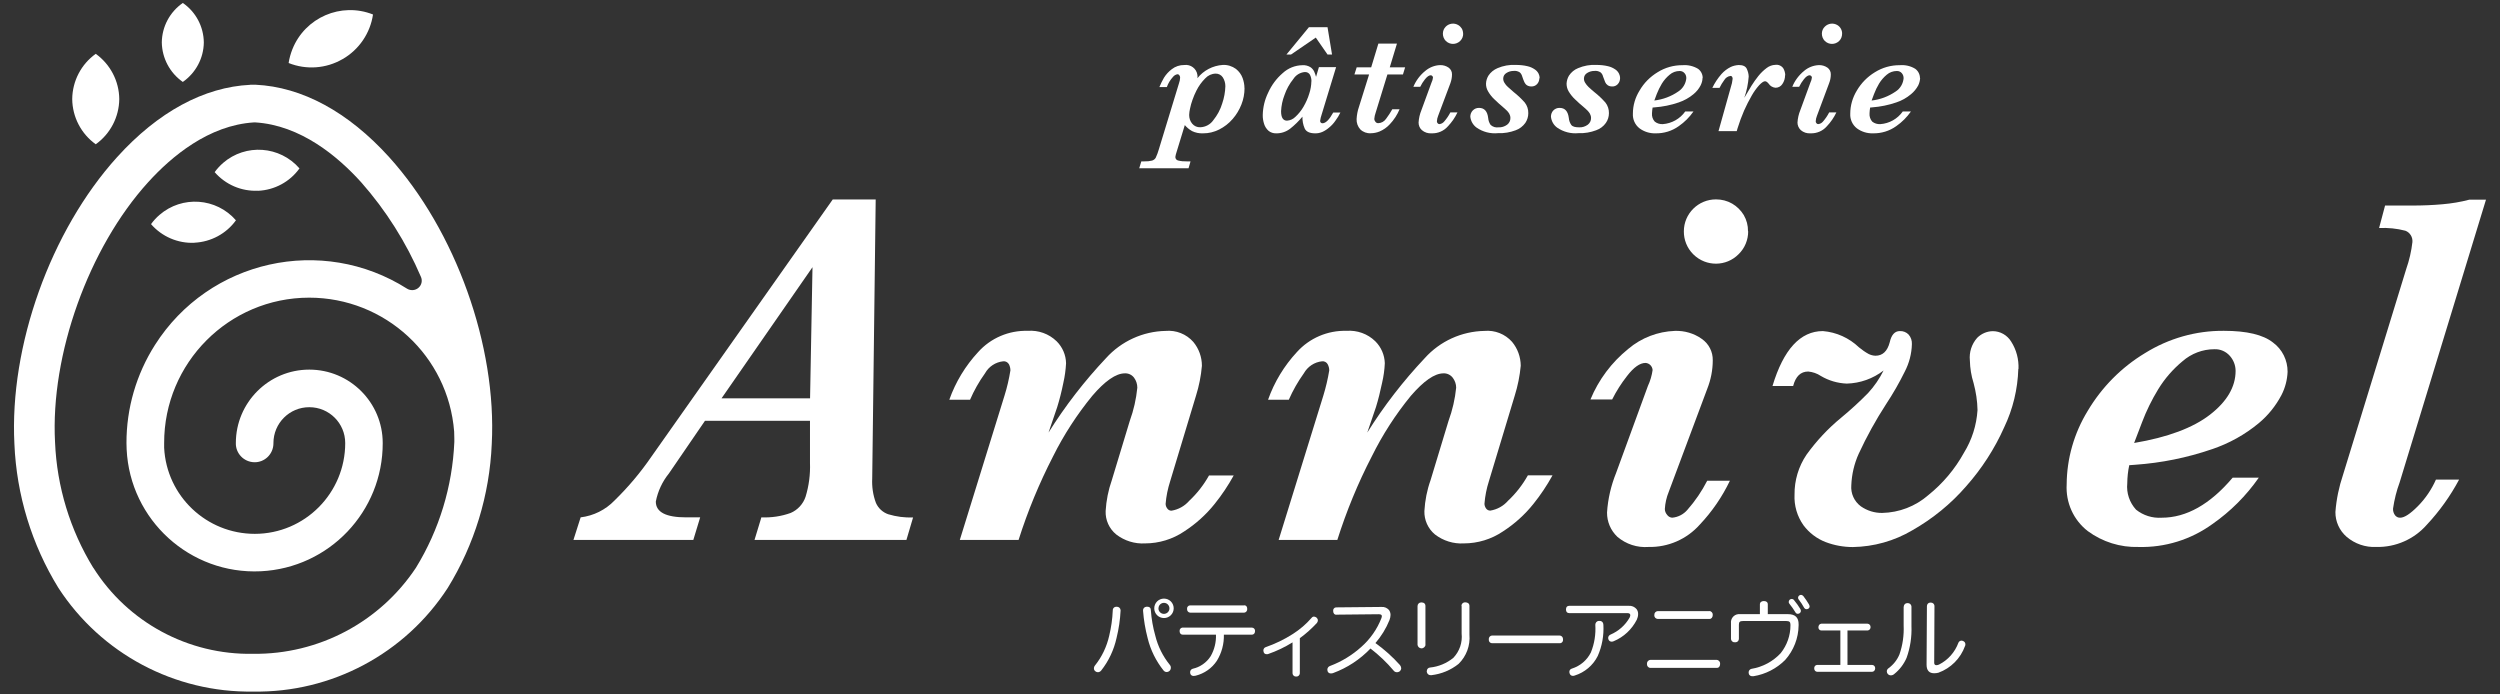 <?xml version="1.0" encoding="UTF-8"?>
<svg id="_レイヤー_1" data-name=" レイヤー 1" xmlns="http://www.w3.org/2000/svg" width="288" height="80" viewBox="0 0 288 80">
  <rect x="0" y="0" width="288" height="80" fill="#333333" stroke="none"/>
  <defs>
    <style>
      .cls-1 {
        fill: #fff;
      }
    </style>
  </defs>
  <g id="_グループ_65" data-name=" グループ 65">
    <g id="_グループ_2" data-name=" グループ 2">
      <g id="_グループ_1" data-name=" グループ 1">
        <path id="_パス_1" data-name=" パス 1" class="cls-1" d="m129.09,70.34v.02c-.05,1.05-.21,2.1-.46,3.12-.3,1.37-.9,2.66-1.77,3.76-.09.12-.24.2-.39.2-.11,0-.22-.05-.3-.12-.1-.08-.15-.2-.15-.32,0-.13.05-.26.14-.36.79-.99,1.34-2.16,1.62-3.4.23-.96.37-1.93.41-2.91-.02-.22.14-.41.36-.43h.09c.23-.02.43.15.45.38v.06m3.04-.45c.31,0,.45.15.45.43.07.99.24,1.96.51,2.91.3,1.23.87,2.37,1.67,3.36.08.09.13.21.12.34,0,.15-.06.29-.18.38-.08.07-.19.11-.3.11-.14,0-.27-.07-.36-.18-.87-1.09-1.5-2.36-1.83-3.72-.27-1.03-.45-2.09-.53-3.15v-.04c-.02-.22.15-.41.37-.43h.08Zm3.08.19c0,.62-.5,1.12-1.12,1.12s-1.12-.5-1.12-1.12.5-1.12,1.12-1.12h0c.62,0,1.12.5,1.12,1.12m-1.76,0c0,.35.28.64.63.64s.64-.28.64-.63-.28-.64-.63-.64h0c-.35,0-.63.28-.63.63"/>
        <path id="_パス_2" data-name=" パス 2" class="cls-1" d="m136.25,73.11c-.24,0-.36-.18-.36-.41-.02-.2.12-.37.31-.4h8.01c.2,0,.36.15.37.34v.06c0,.23-.12.41-.36.41h-3.23c.03,1.06-.25,2.1-.8,3-.57.87-1.45,1.48-2.45,1.73-.07.02-.15.03-.23.03-.17.01-.32-.09-.38-.24-.02-.06-.03-.12-.03-.19,0-.19.12-.35.3-.4.85-.19,1.6-.71,2.07-1.45.43-.75.64-1.61.61-2.48h-3.83Zm7.07-3.38c.26,0,.36.18.36.42.02.21-.13.41-.35.43h-6.21c-.22-.01-.38-.19-.37-.41v-.02c-.03-.2.12-.39.32-.41h6.25Z"/>
        <path id="_パス_3" data-name=" パス 3" class="cls-1" d="m149.74,77.58c-.02.22-.21.38-.43.36-.21.01-.4-.15-.41-.37h0v-3.57c-.88.55-1.82,1-2.8,1.34-.06.02-.12.03-.19.02-.16.01-.3-.09-.34-.25-.02-.06-.03-.12-.03-.18,0-.17.11-.33.27-.38,1.09-.38,2.13-.88,3.1-1.5.82-.52,1.56-1.15,2.2-1.89.06-.08.16-.13.27-.13.11.01.22.06.3.13.08.08.14.19.14.3s-.04.21-.11.3c-.6.65-1.26,1.24-1.97,1.76v4.06Z"/>
        <path id="_パス_4" data-name=" パス 4" class="cls-1" d="m153.96,70.82c-.24,0-.38-.17-.38-.45-.02-.2.12-.38.32-.4h.06l5.19-.05c.35-.03.69.12.9.41.09.15.14.33.14.51,0,.2-.05.4-.12.59-.39.97-.94,1.86-1.62,2.65,1.03.74,1.98,1.59,2.83,2.54.08.1.13.22.14.35,0,.12-.05.24-.13.33-.1.09-.23.14-.36.14-.14,0-.27-.05-.36-.16-.8-.95-1.7-1.81-2.69-2.57-1.2,1.26-2.68,2.23-4.31,2.83-.08.03-.16.04-.25.04-.17.01-.32-.09-.38-.25-.02-.06-.03-.12-.03-.18,0-.19.12-.37.31-.43,1.33-.5,2.56-1.25,3.61-2.2,1.02-.9,1.82-2.04,2.31-3.31.03-.07.04-.15.05-.23,0-.15-.11-.22-.37-.22l-4.87.05h0Z"/>
        <path id="_パス_5" data-name=" パス 5" class="cls-1" d="m164.22,74.27c-.02.25-.25.44-.5.42-.22-.02-.39-.19-.42-.4v-4.47c0-.23.18-.41.4-.42h.05c.28,0,.46.14.46.41v4.47h0Zm4.14-4.45c-.02-.22.15-.41.37-.43h.07c.28,0,.48.14.48.41v3.31c.11,1.25-.35,2.49-1.25,3.37-.9.72-1.99,1.17-3.13,1.3h-.07c-.22.02-.42-.14-.46-.36,0-.04-.02-.08,0-.12,0-.21.16-.39.37-.4.99-.1,1.92-.49,2.69-1.12.71-.75,1.06-1.77.95-2.8v-3.17h0Z"/>
        <path id="_パス_6" data-name=" パス 6" class="cls-1" d="m171.91,74.1c-.21.01-.39-.15-.4-.36v-.07c-.03-.23.13-.43.36-.46h7.78c.23,0,.41.18.41.41v.05c.03.21-.11.4-.32.43h-.08s-7.75,0-7.75,0Z"/>
        <path id="_パス_7" data-name=" パス 7" class="cls-1" d="m187.63,69.79c.35-.03.69.12.91.39.12.17.18.36.17.57,0,.22-.06.44-.15.64-.57,1.12-1.51,2-2.67,2.48-.07.03-.14.05-.22.05-.15,0-.28-.07-.35-.2-.04-.07-.05-.15-.06-.22,0-.17.1-.32.26-.39.94-.4,1.72-1.09,2.22-1.98.04-.08.06-.17.07-.26,0-.14-.1-.24-.33-.24h-6.71c-.24,0-.37-.15-.37-.42s.13-.42.37-.42h6.87,0Zm-2.92,2.18c.07,1.23-.15,2.47-.65,3.6-.54,1.08-1.5,1.89-2.65,2.25-.07.03-.14.04-.22.04-.16,0-.31-.1-.36-.26-.03-.07-.04-.14-.04-.22,0-.17.13-.32.3-.36.95-.3,1.74-.97,2.18-1.86.41-1.01.58-2.1.51-3.19,0-.23.17-.43.4-.44h.07c.22-.03.42.13.45.35v.07"/>
        <path id="_パス_8" data-name=" パス 8" class="cls-1" d="m197.78,76.02c.23.02.4.23.38.46h0c0,.25-.13.46-.37.46h-7.69c-.23-.02-.39-.23-.37-.46h0c-.02-.23.15-.44.38-.46h7.68-.01Zm-.85-5.63c.23.02.4.23.38.45,0,.25-.14.46-.36.46h-6c-.23-.02-.4-.22-.37-.45h0c-.02-.23.15-.43.38-.45h5.98-.01Z"/>
        <path id="_パス_9" data-name=" パス 9" class="cls-1" d="m205.97,70.75c.88,0,1.23.43,1.23,1.16v.14c-.02,1.47-.57,2.88-1.55,3.98-.99.99-2.27,1.65-3.65,1.87h-.13c-.19.01-.36-.1-.41-.28,0-.05,0-.1-.02-.15,0-.2.13-.38.33-.42,1.29-.21,2.48-.85,3.37-1.81.72-.91,1.12-2.03,1.12-3.19v-.08c0-.32-.12-.43-.5-.43h-4.94c-.39,0-.5.1-.5.43v1.62c0,.21-.16.39-.37.4h-.07c-.23.03-.44-.13-.47-.36v-1.83c-.06-.52.31-.99.83-1.05.09-.01.17,0,.26,0h2.24v-1.13c0-.24.19-.38.45-.38.28,0,.46.12.46.39v1.12h2.32Zm.43-1.75c.12,0,.23.06.29.16.26.31.5.65.71,1,.04.07.06.14.06.22,0,.12-.07.22-.17.28-.06.03-.12.05-.18.05-.12,0-.22-.06-.27-.16-.21-.35-.45-.69-.71-1.01-.05-.06-.07-.13-.07-.2,0-.1.05-.2.13-.27.06-.04.13-.06.2-.07m1.07-.47c.11,0,.21.05.28.13.24.31.45.63.65.96.04.07.07.15.08.23,0,.11-.05.21-.15.27-.06.04-.14.06-.21.06-.11,0-.21-.07-.27-.16-.18-.34-.4-.66-.63-.96-.05-.05-.07-.12-.07-.2,0-.11.06-.21.15-.27.05-.04.11-.06.18-.06"/>
        <path id="_パス_10" data-name=" パス 10" class="cls-1" d="m215.67,76.6c.2,0,.36.18.35.38v.02c0,.2-.14.38-.34.39h-6.34c-.19,0-.34-.17-.34-.37v-.02c-.02-.2.12-.38.31-.4h2.7v-3.97h-2.2c-.19,0-.34-.17-.33-.37h0c0-.21.13-.39.33-.41h5.33c.21.01.36.19.35.4,0,.2-.14.36-.33.38h-2.33v3.97h2.84,0Z"/>
        <path id="_パス_11" data-name=" パス 11" class="cls-1" d="m219.31,69.9c0-.22.16-.41.38-.42h.06c.23-.02.43.15.45.38v2.25c.05,1.25-.14,2.5-.56,3.67-.32.74-.81,1.38-1.44,1.88-.1.09-.24.14-.38.14-.13,0-.26-.06-.35-.16-.07-.08-.11-.19-.11-.3,0-.15.08-.28.2-.36.56-.41,1-.96,1.26-1.6.37-1.07.53-2.2.48-3.33v-2.15h.01Zm2.67-.07c0-.21.15-.4.36-.41h.07c.22-.02.42.14.44.36v.05l-.03,6.52c0,.18.08.28.25.28.1,0,.2-.03.3-.07,1.04-.52,1.84-1.43,2.24-2.52.06-.14.19-.23.34-.24.08,0,.16.02.23.06.15.07.24.21.23.38,0,.06,0,.13-.04.18-.51,1.43-1.64,2.56-3.07,3.08-.16.04-.33.06-.49.06-.56,0-.87-.32-.87-.98l.04-6.77v.02Z"/>
        <path id="_パス_12" data-name=" パス 12" class="cls-1" d="m143.37,10.16c0,.64-.12,1.28-.36,1.88-.24.61-.58,1.18-1.02,1.68-.43.5-.95.9-1.54,1.2-.58.29-1.22.45-1.87.44-.43.02-.87-.07-1.26-.26-.32-.18-.6-.42-.83-.69l-.96,3.14c-.06.18-.11.36-.13.54,0,.19.13.36.32.4.32.08.66.11.99.1h.44l-.23.79h-5.68l.24-.79h.35c.3.01.6-.02.89-.09.18-.06.33-.17.42-.33.14-.3.26-.62.35-.94l2.33-7.64c.08-.21.12-.43.13-.65,0-.1-.03-.19-.09-.27-.04-.07-.12-.12-.2-.12-.22.03-.41.15-.55.33-.3.33-.54.72-.69,1.15h-.86c.15-.37.33-.73.53-1.08.24-.38.54-.71.9-.98.41-.32.92-.49,1.44-.48.73-.1,1.41.41,1.51,1.14.02.13.02.26,0,.38.71-.9,1.77-1.45,2.92-1.53.54-.03,1.08.14,1.52.46.35.28.62.64.77,1.06.13.37.21.75.21,1.14m-2.2-.22c0-.35-.1-.7-.29-1-.18-.28-.5-.45-.83-.44-.46.01-.89.21-1.2.55-.41.41-.75.88-1.01,1.4-.18.35-.33.71-.46,1.08-.12.33-.21.66-.28,1-.06.24-.09.49-.1.74,0,.36.11.72.35,1,.23.28.58.43.93.41.6-.02,1.16-.32,1.5-.81.46-.57.82-1.23,1.03-1.94.22-.64.34-1.31.36-1.99"/>
        <path id="_パス_13" data-name=" パス 13" class="cls-1" d="m154.42,12.95c-.16.34-.36.66-.59.97-.2.29-.44.55-.71.77-.24.21-.5.38-.79.51-.26.11-.55.17-.83.16-.62,0-1.03-.19-1.2-.56-.19-.43-.27-.89-.26-1.36-.42.51-.9.98-1.42,1.39-.46.35-1.02.54-1.6.53-.32.01-.63-.09-.87-.28-.24-.21-.43-.49-.52-.79-.11-.34-.17-.69-.16-1.05.02-.89.23-1.76.62-2.56.39-.87.96-1.64,1.68-2.26.63-.58,1.44-.9,2.29-.91.31-.02.62.06.89.22.19.12.34.3.44.5.09.2.16.41.22.62l.33-1.12h1.98l-1.67,5.48c-.08.23-.14.47-.17.71,0,.07.02.14.07.2.05.05.12.08.19.08.39,0,.8-.42,1.25-1.24h.86-.03Zm-3.34-3.58c0-.26-.05-.51-.17-.75-.12-.22-.36-.34-.61-.32-.53.05-1.01.34-1.3.79-.45.56-.8,1.19-1.03,1.87-.23.59-.36,1.22-.39,1.85,0,.73.23,1.09.68,1.09.37-.02.71-.18.97-.44.37-.34.68-.73.93-1.16.28-.48.51-.99.67-1.53.15-.45.23-.92.24-1.4m2.38-3.09h-.52l-1.35-1.95-2.85,1.95h-.53l2.59-3.15h2.14l.52,3.15h0Z"/>
        <path id="_パス_14" data-name=" パス 14" class="cls-1" d="m161.87,7.76l-.25.82h-1.79l-1.36,4.42c-.08.22-.13.46-.15.69,0,.13.05.25.13.34.07.1.19.16.32.16.37-.01.7-.2.91-.51.26-.35.5-.71.71-1.09h.84c-.27.64-.65,1.23-1.13,1.73-.33.36-.73.64-1.18.83-.32.13-.67.2-1.01.2-.44.03-.88-.13-1.2-.44-.3-.33-.45-.76-.43-1.2.03-.47.11-.94.27-1.39l1.17-3.74h-1.69l.26-.82h1.67l.83-2.74h2.14l-.83,2.74h1.78-.01Z"/>
        <path id="_パス_15" data-name=" パス 15" class="cls-1" d="m167.9,12.95c-.28.59-.65,1.13-1.1,1.6-.47.54-1.15.83-1.87.81-.41.03-.82-.1-1.13-.37-.25-.22-.38-.54-.38-.87.03-.5.14-.98.33-1.44l1.16-3.17c.09-.18.15-.38.17-.58,0-.07-.03-.13-.08-.17-.04-.06-.11-.09-.18-.09-.2,0-.42.16-.67.47-.21.27-.39.55-.54.86h-.79c.3-.72.77-1.35,1.38-1.84.48-.4,1.08-.64,1.7-.66.35-.01.69.09.98.29.25.18.4.47.39.78,0,.35-.07.7-.19,1.03l-1.41,3.75c-.08.2-.13.41-.14.63,0,.08.03.15.08.21.04.06.11.1.19.11.22-.02.42-.12.56-.29.28-.32.53-.68.72-1.06h.82,0Zm.66-9.07c0,.32-.12.62-.35.84-.46.45-1.19.45-1.65,0-.22-.22-.34-.53-.34-.84s.12-.6.33-.81c.38-.38.96-.46,1.43-.19.17.1.31.24.42.41.1.18.15.38.15.59"/>
        <path id="_パス_16" data-name=" パス 16" class="cls-1" d="m177.33,9.03c0,.24-.09.47-.25.65-.17.19-.42.29-.67.28-.18,0-.35-.04-.51-.14-.13-.09-.22-.21-.29-.35-.1-.22-.18-.44-.25-.66-.05-.18-.14-.35-.28-.47-.21-.14-.46-.2-.71-.17-.3,0-.59.08-.83.24-.23.13-.37.38-.37.64,0,.18.05.35.15.5.1.17.23.33.38.46.15.14.37.34.68.6.46.36.89.77,1.28,1.21.27.35.41.78.4,1.22,0,.4-.12.79-.34,1.12-.28.39-.67.69-1.12.85-.64.24-1.33.36-2.02.33-.88.09-1.76-.14-2.48-.64-.41-.3-.67-.76-.72-1.26,0-.27.1-.52.28-.71.19-.2.46-.31.73-.3.61,0,.96.39,1.05,1.17.02.28.12.56.28.79.25.23.58.33.91.28.35.02.7-.09.99-.3.24-.18.39-.47.38-.78,0-.17-.05-.34-.13-.49-.14-.23-.33-.43-.54-.6-.48-.41-.88-.76-1.19-1.07-.28-.26-.52-.57-.71-.9-.16-.27-.25-.58-.24-.9s.11-.64.28-.92c.25-.38.62-.68,1.05-.86.66-.28,1.37-.41,2.09-.37.46,0,.92.04,1.37.15.31.07.59.2.85.38.18.12.32.29.42.48.08.16.12.34.12.52"/>
        <path id="_パス_17" data-name=" パス 17" class="cls-1" d="m186.63,9.03c0,.24-.09.47-.25.65-.17.19-.41.3-.67.28-.18,0-.35-.04-.5-.14-.13-.09-.23-.21-.29-.35-.06-.15-.15-.37-.25-.66-.04-.18-.14-.35-.28-.47-.21-.14-.46-.2-.71-.17-.3,0-.59.08-.84.24-.23.13-.37.38-.37.64,0,.18.05.35.15.5.1.17.23.32.37.46s.37.34.68.6c.46.36.89.77,1.28,1.21.27.35.41.78.4,1.22,0,.4-.12.79-.35,1.12-.28.4-.68.69-1.13.85-.64.24-1.33.36-2.01.33-.88.09-1.76-.14-2.48-.64-.41-.3-.66-.76-.71-1.26,0-.26.09-.52.27-.71.19-.2.46-.31.73-.3.62,0,.96.39,1.06,1.17.02.28.12.56.28.79.15.2.45.28.91.28.35.02.7-.09.99-.3.24-.18.39-.47.38-.78,0-.17-.05-.34-.13-.49-.14-.23-.32-.43-.53-.6-.49-.41-.89-.76-1.2-1.07-.28-.26-.52-.57-.72-.9-.16-.27-.24-.58-.24-.9.02-.32.11-.64.28-.92.26-.39.62-.69,1.05-.86.66-.28,1.38-.41,2.09-.37.46,0,.92.04,1.36.15.31.07.59.2.85.38.18.12.32.29.42.49.08.16.12.34.12.52"/>
        <path id="_パス_18" data-name=" パス 18" class="cls-1" d="m196.13,8.99c0,.3-.09.58-.22.85-.2.39-.48.73-.82,1.01-.5.42-1.08.74-1.7.95-.9.31-1.84.5-2.79.57l-.22.02c-.04.22-.06.44-.07.66-.03.35.08.7.32.96.26.21.6.31.93.29,1.03-.08,1.98-.61,2.58-1.46h.95c-.46.66-1.03,1.23-1.69,1.69-.78.56-1.72.85-2.68.83-.66.02-1.31-.18-1.84-.57-.52-.4-.81-1.04-.77-1.7,0-.94.27-1.86.77-2.66.5-.87,1.22-1.59,2.08-2.11.86-.54,1.86-.82,2.88-.81.62-.05,1.25.1,1.78.42.34.25.54.65.53,1.07m-1.89-.04c0-.2-.07-.39-.21-.54-.14-.16-.35-.25-.56-.24-.42,0-.83.15-1.15.43-.35.29-.65.63-.89,1.02-.23.38-.43.79-.59,1.2-.15.4-.25.66-.28.75.99-.12,1.94-.47,2.76-1.04.54-.35.89-.94.93-1.59"/>
        <path id="_パス_19" data-name=" パス 19" class="cls-1" d="m205.64,8.68c0,.36-.11.71-.31,1-.17.27-.47.43-.79.43-.32-.03-.62-.2-.79-.47-.15-.18-.28-.28-.42-.28-.16,0-.38.15-.67.45-.33.37-.62.77-.86,1.2-.32.56-.62,1.14-.88,1.73-.28.65-.53,1.32-.74,2l-.11.37h-2.1l1.41-5.03c.11-.33.19-.67.22-1.01,0-.08-.02-.15-.06-.22-.04-.07-.12-.11-.2-.1-.3.04-.56.22-.71.48-.21.28-.39.58-.54.89h-.83c.28-.58.64-1.12,1.06-1.6.3-.33.65-.6,1.05-.8.29-.14.61-.21.93-.23.48,0,.79.14.93.44.13.28.21.58.22.88-.06.84-.23,1.67-.51,2.46.34-.59.62-1.06.84-1.41.24-.38.5-.75.78-1.1s.6-.66.96-.93c.29-.22.64-.35,1-.36.35-.05.7.1.91.39.14.24.22.51.23.79"/>
        <path id="_パス_20" data-name=" パス 20" class="cls-1" d="m211.55,12.95c-.28.59-.65,1.13-1.1,1.6-.47.54-1.15.83-1.87.81-.41.03-.82-.1-1.13-.37-.24-.23-.38-.54-.38-.87.03-.5.14-.98.33-1.44l1.16-3.17c.09-.18.15-.38.17-.58,0-.07-.03-.13-.08-.17-.04-.05-.11-.09-.18-.09-.2,0-.43.16-.67.47-.21.26-.39.55-.54.86h-.79c.29-.72.77-1.35,1.37-1.84.47-.4,1.07-.63,1.69-.66.35-.01.7.09.99.29.25.18.4.47.39.78,0,.35-.07.7-.2,1.03l-1.4,3.75c-.08.2-.13.41-.14.63,0,.08.03.15.08.21.04.06.11.1.19.11.22-.02.42-.12.56-.29.28-.32.53-.68.72-1.06h.83Zm.66-9.07c0,.31-.11.62-.34.84-.46.45-1.19.45-1.65,0-.22-.22-.34-.53-.34-.84s.12-.6.34-.81c.38-.38.96-.46,1.43-.19.17.1.31.24.41.41.1.18.16.38.15.59"/>
        <path id="_パス_21" data-name=" パス 21" class="cls-1" d="m221.2,8.99c-.02.3-.09.58-.22.85-.21.39-.49.73-.83,1.01-.5.42-1.08.75-1.7.95-.9.31-1.84.5-2.79.57l-.22.02c-.04.22-.06.44-.07.66-.03.35.08.7.31.96.26.21.6.31.93.29,1.04-.07,1.99-.61,2.59-1.46h.94c-.46.66-1.03,1.23-1.69,1.69-.78.56-1.72.85-2.69.83-.66.02-1.31-.18-1.84-.57-.52-.4-.81-1.04-.77-1.7,0-.94.27-1.86.76-2.66.51-.87,1.22-1.59,2.08-2.11.86-.54,1.86-.82,2.87-.81.62-.05,1.25.09,1.78.42.34.25.54.65.54,1.07m-1.89-.04c0-.2-.08-.39-.21-.54-.14-.16-.35-.25-.57-.24-.42,0-.84.15-1.16.43-.35.29-.65.64-.88,1.02-.23.38-.42.78-.58,1.2-.15.4-.25.66-.28.75.99-.11,1.94-.47,2.76-1.03.55-.35.89-.94.93-1.59"/>
        <path id="_パス_22" data-name=" パス 22" class="cls-1" d="m105.19,59.6l-.77,2.6h-17.5l.79-2.6c1.15.05,2.3-.12,3.38-.51.81-.35,1.43-1.03,1.71-1.86.39-1.27.56-2.59.51-3.91v-4.84h-12.1l-4.15,6.06c-.76.94-1.28,2.05-1.51,3.24,0,1.22,1.16,1.82,3.49,1.82h1.62l-.79,2.6h-13.81l.83-2.6c1.48-.18,2.86-.86,3.9-1.94,1.58-1.54,3-3.23,4.25-5.05l20.89-29.63h4.95l-.4,32.13c-.05.96.09,1.93.43,2.83.27.61.78,1.08,1.41,1.3.93.28,1.9.41,2.88.37m-11.6-28.83l-10.48,15.11h10.2s.28-15.11.28-15.11Z"/>
        <path id="_パス_23" data-name=" パス 23" class="cls-1" d="m142.13,54.76c-.64,1.16-1.37,2.26-2.2,3.29-.99,1.24-2.18,2.31-3.51,3.17-1.33.9-2.91,1.38-4.51,1.38-1.19.07-2.37-.3-3.32-1.03-.81-.66-1.26-1.66-1.22-2.7.07-1.21.31-2.41.71-3.55l2.07-6.83c.45-1.24.74-2.52.87-3.83,0-.41-.13-.81-.37-1.14-.25-.34-.65-.53-1.07-.51-1.02,0-2.28.87-3.75,2.59-1.76,2.15-3.28,4.49-4.52,6.98-1.59,3.09-2.92,6.31-3.97,9.62h-6.77l5.15-16.63c.3-.95.52-1.92.68-2.9,0-.24-.06-.48-.16-.69-.13-.24-.39-.39-.66-.36-.89.09-1.68.61-2.11,1.39-.68.95-1.26,1.97-1.72,3.04h-2.39c.72-2.04,1.85-3.9,3.32-5.49,1.45-1.62,3.54-2.51,5.72-2.45,1.23-.09,2.43.34,3.32,1.2.68.67,1.07,1.58,1.09,2.53-.04.76-.14,1.51-.31,2.25-.2,1-.44,1.94-.71,2.81l-1,2.93c1.92-3.07,4.14-5.94,6.62-8.57,1.76-1.95,4.25-3.09,6.87-3.14,1.2-.11,2.39.36,3.19,1.27.64.77.99,1.74.99,2.75-.1,1.17-.33,2.32-.68,3.44l-2.98,9.87c-.27.84-.45,1.71-.52,2.59,0,.2.07.38.19.54.11.16.3.26.49.25.79-.13,1.51-.53,2.03-1.13.91-.85,1.68-1.84,2.29-2.93h2.85,0Z"/>
        <path id="_パス_24" data-name=" パス 24" class="cls-1" d="m178.85,54.76c-.64,1.16-1.37,2.26-2.2,3.29-.99,1.24-2.18,2.31-3.51,3.17-1.33.9-2.9,1.38-4.51,1.38-1.19.07-2.37-.3-3.32-1.03-.8-.66-1.25-1.66-1.22-2.7.07-1.21.3-2.41.71-3.55l2.07-6.83c.45-1.23.75-2.52.88-3.83,0-.41-.14-.81-.39-1.14-.25-.33-.65-.53-1.07-.51-1.03,0-2.27.87-3.76,2.59-1.76,2.15-3.27,4.49-4.5,6.98-1.6,3.09-2.92,6.31-3.97,9.62h-6.76l5.15-16.63c.29-.95.52-1.92.68-2.9,0-.24-.06-.47-.17-.69-.12-.24-.38-.39-.65-.36-.89.09-1.67.61-2.11,1.39-.68.95-1.26,1.97-1.73,3.04h-2.39c.72-2.04,1.85-3.9,3.32-5.49,1.45-1.61,3.54-2.51,5.72-2.45,1.22-.09,2.43.34,3.31,1.2.68.67,1.07,1.58,1.1,2.53-.03.76-.14,1.51-.31,2.25-.21,1-.44,1.94-.71,2.81l-1,2.93c1.92-3.07,4.14-5.94,6.62-8.57,1.76-1.96,4.25-3.09,6.88-3.14,1.2-.11,2.38.36,3.18,1.26.64.77.99,1.74,1,2.75-.11,1.17-.34,2.32-.69,3.44l-2.98,9.87c-.27.84-.44,1.71-.51,2.59,0,.19.07.38.18.54.11.16.3.26.5.25.79-.13,1.51-.53,2.03-1.13.91-.85,1.68-1.84,2.29-2.93h2.84,0Z"/>
        <path id="_パス_25" data-name=" パス 25" class="cls-1" d="m199.29,55.37c-.89,1.86-2.06,3.57-3.47,5.06-1.5,1.69-3.66,2.63-5.91,2.58-1.3.1-2.59-.32-3.59-1.17-.77-.73-1.2-1.74-1.19-2.8.1-1.57.46-3.11,1.05-4.57l3.66-10.01c.27-.58.45-1.2.54-1.83-.03-.44-.38-.8-.82-.82-.64,0-1.35.5-2.12,1.5-.66.84-1.24,1.75-1.72,2.71h-2.5c.94-2.28,2.44-4.28,4.36-5.83,1.5-1.27,3.39-2,5.36-2.07,1.11-.04,2.21.28,3.12.93.8.56,1.27,1.48,1.25,2.46,0,1.12-.22,2.23-.63,3.27l-4.44,11.88c-.26.63-.41,1.3-.45,1.98,0,.25.1.48.26.67.13.19.35.31.58.33.69-.06,1.32-.39,1.76-.91.9-1.02,1.66-2.14,2.28-3.35h2.62Zm2.1-28.72c0,.99-.39,1.94-1.1,2.63-1.43,1.45-3.75,1.46-5.2.04,0-.01-.02-.02-.04-.04-.7-.7-1.08-1.65-1.07-2.63,0-2.04,1.67-3.69,3.71-3.68h0c.65,0,1.29.16,1.86.49.55.32,1,.77,1.33,1.31.33.57.5,1.21.49,1.87"/>
        <path id="_パス_26" data-name=" パス 26" class="cls-1" d="m232.51,42.49c-.07,2.34-.62,4.63-1.63,6.74-1.1,2.47-2.58,4.76-4.38,6.79-1.76,2.03-3.86,3.74-6.2,5.07-2.08,1.23-4.44,1.89-6.85,1.93-1.07,0-2.13-.19-3.13-.57-1.02-.39-1.91-1.07-2.56-1.94-.73-1.03-1.09-2.27-1.03-3.52-.02-1.64.46-3.25,1.38-4.61,1.14-1.58,2.47-3.01,3.98-4.25,1.09-.9,2.13-1.85,3.12-2.86.71-.77,1.31-1.65,1.78-2.59-1.22.94-2.7,1.47-4.24,1.51-1.05-.04-2.08-.34-2.99-.88-.43-.29-.93-.46-1.45-.51-.87,0-1.45.55-1.74,1.67h-2.38c1.27-4.22,3.21-6.33,5.81-6.33,1.56.13,3.02.79,4.15,1.87.35.29.72.55,1.12.77.24.12.51.19.78.2.83,0,1.38-.52,1.65-1.56.19-.85.58-1.28,1.16-1.28.38-.02.76.13,1.02.41.26.3.39.7.37,1.1-.03,1.1-.31,2.18-.82,3.16-.64,1.3-1.36,2.55-2.16,3.76-1.18,1.82-2.23,3.72-3.14,5.69-.52,1.14-.81,2.38-.86,3.64-.08.94.33,1.86,1.1,2.43.72.5,1.57.77,2.45.76,1.96-.04,3.84-.76,5.32-2.05,1.67-1.34,3.07-3,4.1-4.87.92-1.49,1.46-3.18,1.57-4.93-.02-1.05-.18-2.09-.45-3.1-.27-.85-.41-1.73-.43-2.61-.1-.95.21-1.9.84-2.61.48-.48,1.12-.76,1.8-.77.86,0,1.66.46,2.11,1.19.61.95.9,2.06.85,3.18"/>
        <path id="_パス_27" data-name=" パス 27" class="cls-1" d="m263.53,42.84c-.04.93-.28,1.85-.71,2.68-.65,1.23-1.53,2.33-2.6,3.22-1.6,1.33-3.44,2.35-5.41,3.01-2.85.98-5.83,1.58-8.84,1.79l-.68.05c-.15.69-.22,1.39-.23,2.1-.11,1.1.26,2.2,1.01,3.02.83.67,1.89,1,2.95.93,2.85,0,5.58-1.54,8.18-4.61h3.01c-1.45,2.08-3.26,3.89-5.34,5.34-2.47,1.79-5.46,2.72-8.51,2.64-2.1.06-4.15-.58-5.85-1.83-1.65-1.28-2.55-3.29-2.43-5.38.02-2.99.86-5.91,2.42-8.46,1.62-2.73,3.88-5.02,6.6-6.66,2.73-1.7,5.88-2.6,9.1-2.57,2.63,0,4.51.45,5.64,1.34,1.08.79,1.7,2.05,1.69,3.39m-5.99-.12c0-.63-.24-1.24-.65-1.71-.45-.52-1.11-.81-1.8-.78-1.35,0-2.65.5-3.66,1.38-1.11.92-2.06,2.01-2.81,3.24-.74,1.21-1.36,2.48-1.86,3.8-.49,1.28-.79,2.08-.91,2.38,3.86-.65,6.78-1.74,8.74-3.26s2.95-3.21,2.95-5.05"/>
        <path id="_パス_28" data-name=" パス 28" class="cls-1" d="m286.39,22.99l-9.95,32.58c-.36.97-.61,1.98-.76,3.01-.02.28.06.55.23.78.14.18.36.29.59.28.49,0,1.17-.45,2.05-1.34.87-.88,1.57-1.92,2.07-3.05h2.67c-1.01,1.89-2.26,3.64-3.72,5.2-1.46,1.67-3.6,2.61-5.82,2.56-1.25.06-2.47-.36-3.42-1.17-.83-.72-1.3-1.76-1.29-2.86.11-1.46.41-2.9.88-4.29l7.28-23.71c.35-1,.59-2.04.71-3.09.05-.57-.28-1.11-.81-1.31-.99-.26-2.01-.36-3.03-.31l.69-2.59h3.04c1.31,0,2.5-.05,3.58-.15,1.05-.09,2.08-.26,3.1-.53h1.92,0Z"/>
      </g>
    </g>
    <g id="_グループ_64" data-name=" グループ 64">
      <g id="_グループ_8" data-name=" グループ 8">
        <path id="_パス_35" data-name=" パス 35" class="cls-1" d="m28.84,9.77c-5.33.25-10.65,3.13-15.35,8.33C5.82,26.58,1.07,39.86,1.66,51.16c.25,5.87,1.99,11.57,5.07,16.57,4.92,7.57,13.39,12.08,22.43,11.94,9.03.15,17.5-4.36,22.42-11.94,3.08-5,4.82-10.71,5.07-16.58.6-11.3-4.16-24.58-11.83-33.06-4.71-5.2-10.03-8.08-15.39-8.33h-.6.01Zm-18.09,55.65h0c-2.68-4.37-4.2-9.36-4.41-14.49-.54-10.07,3.87-22.38,10.72-29.93,2.69-2.97,6.99-6.58,12.21-6.9h.13c5.23.32,9.52,3.92,12.21,6.9,2.86,3.24,5.18,6.92,6.88,10.89.2.44.08.96-.29,1.27-.36.31-.89.35-1.3.1-9.81-6.23-22.82-3.33-29.05,6.48-2.15,3.38-3.29,7.3-3.28,11.3l.02.73c.39,8.14,7.31,14.43,15.45,14.04,7.88-.38,14.07-6.88,14.05-14.77,0-4.67-3.79-8.46-8.46-8.46s-8.46,3.79-8.46,8.46c-.03,1.19.92,2.18,2.12,2.21,1.19.03,2.18-.92,2.21-2.12v-.09c0-2.28,1.85-4.14,4.14-4.13,2.28,0,4.13,1.85,4.13,4.13,0,5.76-4.65,10.45-10.41,10.46-5.57,0-10.17-4.35-10.45-9.92v-.53c-.02-9.24,7.46-16.75,16.7-16.76,8.75,0,16.03,6.71,16.71,15.43l.02.83v.36c-.22,5.13-1.74,10.12-4.42,14.49-4.17,6.28-11.23,10.01-18.77,9.92-7.45.14-14.43-3.62-18.4-9.92"/>
        <path id="_パス_36" data-name=" パス 36" class="cls-1" d="m23.48,4.89c-.02-1.82-.92-3.52-2.42-4.55-1.5,1.04-2.4,2.73-2.42,4.55.03,1.82.93,3.51,2.42,4.55,1.49-1.04,2.4-2.73,2.42-4.55"/>
        <path id="_パス_37" data-name=" パス 37" class="cls-1" d="m39.47,6.81c1.89-1.09,3.18-2.98,3.5-5.14-3.67-1.46-7.83.34-9.29,4.01-.2.51-.35,1.04-.43,1.58,2.03.81,4.32.65,6.21-.45"/>
        <path id="_パス_38" data-name=" パス 38" class="cls-1" d="m13.74,11.41c-.02-2.07-1.03-4-2.71-5.21-1.68,1.2-2.69,3.14-2.71,5.21.02,2.07,1.03,4.01,2.71,5.21,1.68-1.2,2.69-3.14,2.71-5.21"/>
        <path id="_パス_39" data-name=" パス 39" class="cls-1" d="m29.72,21.98c1.9-.08,3.67-1.03,4.78-2.58-2.26-2.6-6.2-2.88-8.8-.63-.36.32-.69.67-.97,1.06,1.25,1.44,3.09,2.23,4.99,2.14"/>
        <path id="_パス_40" data-name=" パス 40" class="cls-1" d="m22.4,27.96c1.9-.09,3.67-1.04,4.78-2.58-2.26-2.6-6.2-2.88-8.81-.62-.36.31-.69.67-.97,1.06,1.25,1.44,3.09,2.23,4.99,2.15"/>
      </g>
    </g>
  </g>
</svg>